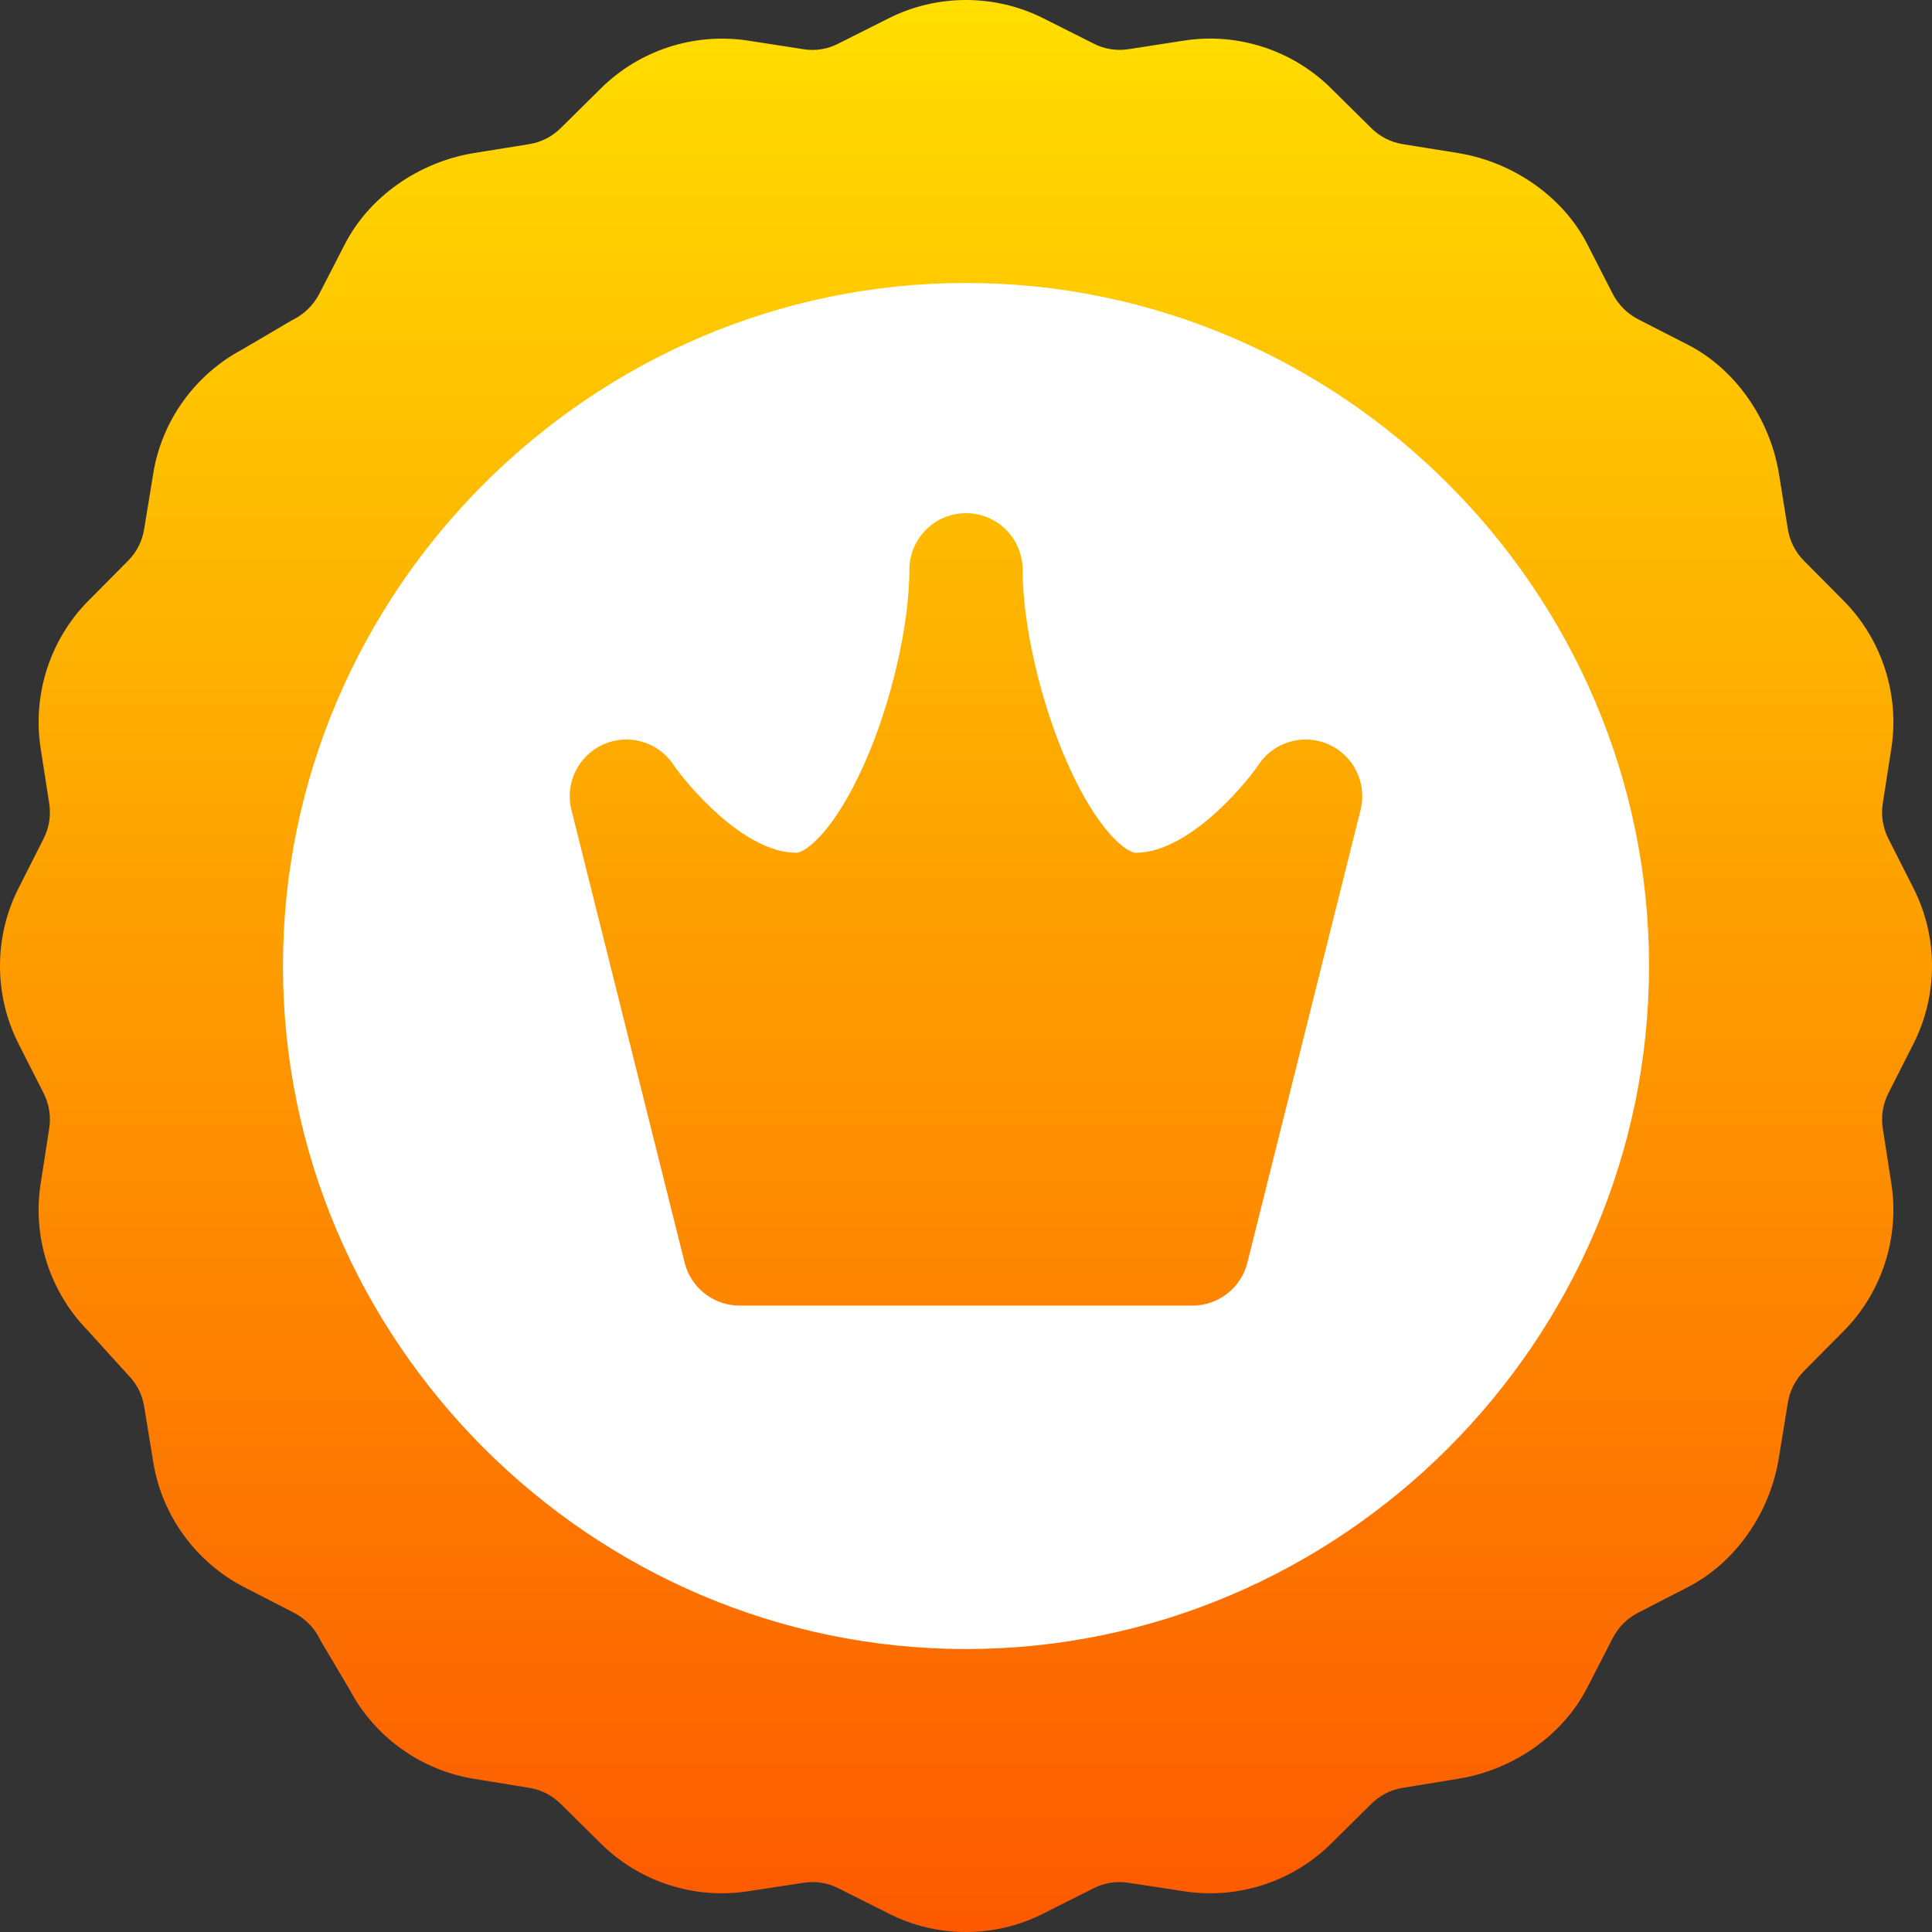 <svg width="13" height="13" viewBox="0 0 13 13" fill="none" xmlns="http://www.w3.org/2000/svg">
<rect x="0" y="0" width="13" height="13" fill="#333333" stroke="none"/>
<path d="M0.123 7.02C-0.041 6.694 -0.041 6.305 0.123 5.98L0.294 5.642C0.331 5.569 0.344 5.487 0.331 5.405L0.273 5.032C0.218 4.671 0.338 4.301 0.595 4.042L0.861 3.774C0.919 3.716 0.957 3.642 0.97 3.56L1.031 3.187C1.088 2.831 1.313 2.52 1.631 2.351L1.959 2.158C1.965 2.154 1.972 2.151 1.978 2.148C2.051 2.11 2.11 2.051 2.148 1.978L2.321 1.642C2.484 1.325 2.816 1.091 3.188 1.03L3.561 0.97C3.642 0.957 3.716 0.919 3.774 0.861L4.043 0.595C4.302 0.338 4.671 0.218 5.032 0.273L5.406 0.331C5.487 0.344 5.569 0.331 5.642 0.293L5.98 0.123C6.306 -0.041 6.694 -0.041 7.02 0.123L7.358 0.293C7.431 0.331 7.513 0.343 7.594 0.331L7.968 0.273C8.329 0.217 8.698 0.338 8.957 0.595L9.226 0.861C9.284 0.919 9.358 0.957 9.439 0.97L9.812 1.03C10.184 1.091 10.517 1.325 10.68 1.642L10.852 1.978C10.89 2.051 10.949 2.11 11.022 2.148L11.358 2.32C11.675 2.483 11.909 2.816 11.97 3.187L12.03 3.56C12.043 3.642 12.081 3.716 12.139 3.774L12.405 4.042C12.662 4.301 12.782 4.671 12.727 5.032L12.669 5.405C12.656 5.487 12.669 5.569 12.706 5.642L12.877 5.98C13.041 6.305 13.041 6.694 12.877 7.02L12.706 7.357C12.669 7.431 12.656 7.513 12.669 7.594L12.727 7.968C12.782 8.328 12.662 8.698 12.405 8.957L12.139 9.225C12.081 9.284 12.043 9.358 12.03 9.439L11.969 9.812C11.909 10.184 11.675 10.516 11.358 10.679L11.022 10.852C10.948 10.89 10.89 10.948 10.852 11.022L10.679 11.358C10.517 11.675 10.184 11.909 9.812 11.969L9.439 12.03C9.358 12.043 9.284 12.081 9.226 12.139L8.957 12.405C8.698 12.662 8.328 12.782 7.968 12.726L7.594 12.669C7.513 12.656 7.431 12.669 7.358 12.706L7.02 12.876C6.857 12.959 6.679 13 6.5 13C6.321 13 6.143 12.959 5.98 12.876L5.642 12.706C5.569 12.669 5.487 12.656 5.406 12.669L5.032 12.726C4.671 12.782 4.302 12.662 4.043 12.405L3.774 12.139C3.716 12.081 3.642 12.043 3.561 12.03L3.188 11.969C2.831 11.911 2.52 11.687 2.352 11.368L2.158 11.041C2.155 11.034 2.151 11.028 2.148 11.021C2.11 10.948 2.051 10.89 1.978 10.852L1.642 10.679C1.318 10.512 1.089 10.198 1.031 9.837L0.97 9.464C0.957 9.383 0.919 9.309 0.861 9.251C0.857 9.247 0.588 8.95 0.588 8.95C0.336 8.692 0.218 8.325 0.273 7.968L0.331 7.594C0.344 7.513 0.331 7.431 0.294 7.357L0.123 7.02Z" fill="url(#paint0_linear_352_587)"/>
<path d="M6.5 1.904C9.023 1.904 11.096 3.977 11.096 6.5C11.096 9.023 9.023 11.096 6.5 11.096C3.977 11.096 1.904 9.023 1.904 6.5C1.904 3.977 3.977 1.904 6.5 1.904ZM3.845 5.45L4.607 8.497C4.649 8.666 4.802 8.785 4.977 8.785H8.024C8.198 8.785 8.351 8.666 8.393 8.497L9.155 5.45C9.2 5.27 9.109 5.084 8.94 5.009C8.771 4.934 8.572 4.991 8.469 5.145C8.365 5.298 7.988 5.738 7.643 5.738C7.58 5.738 7.384 5.591 7.183 5.137C7.002 4.73 6.881 4.206 6.881 3.834C6.881 3.623 6.71 3.453 6.5 3.453C6.29 3.453 6.119 3.623 6.119 3.834C6.119 4.206 5.998 4.73 5.817 5.137C5.616 5.591 5.421 5.738 5.357 5.738C5.002 5.738 4.615 5.27 4.531 5.145C4.428 4.991 4.229 4.934 4.06 5.009C3.891 5.084 3.8 5.27 3.845 5.45Z" fill="white"/>
<defs>
<linearGradient id="paint0_linear_352_587" x1="6.5" y1="13" x2="6.5" y2="-0" gradientUnits="userSpaceOnUse">
<stop stop-color="#FD5900"/>
<stop offset="1" stop-color="#FFDE00"/>
</linearGradient>
</defs>
</svg>
